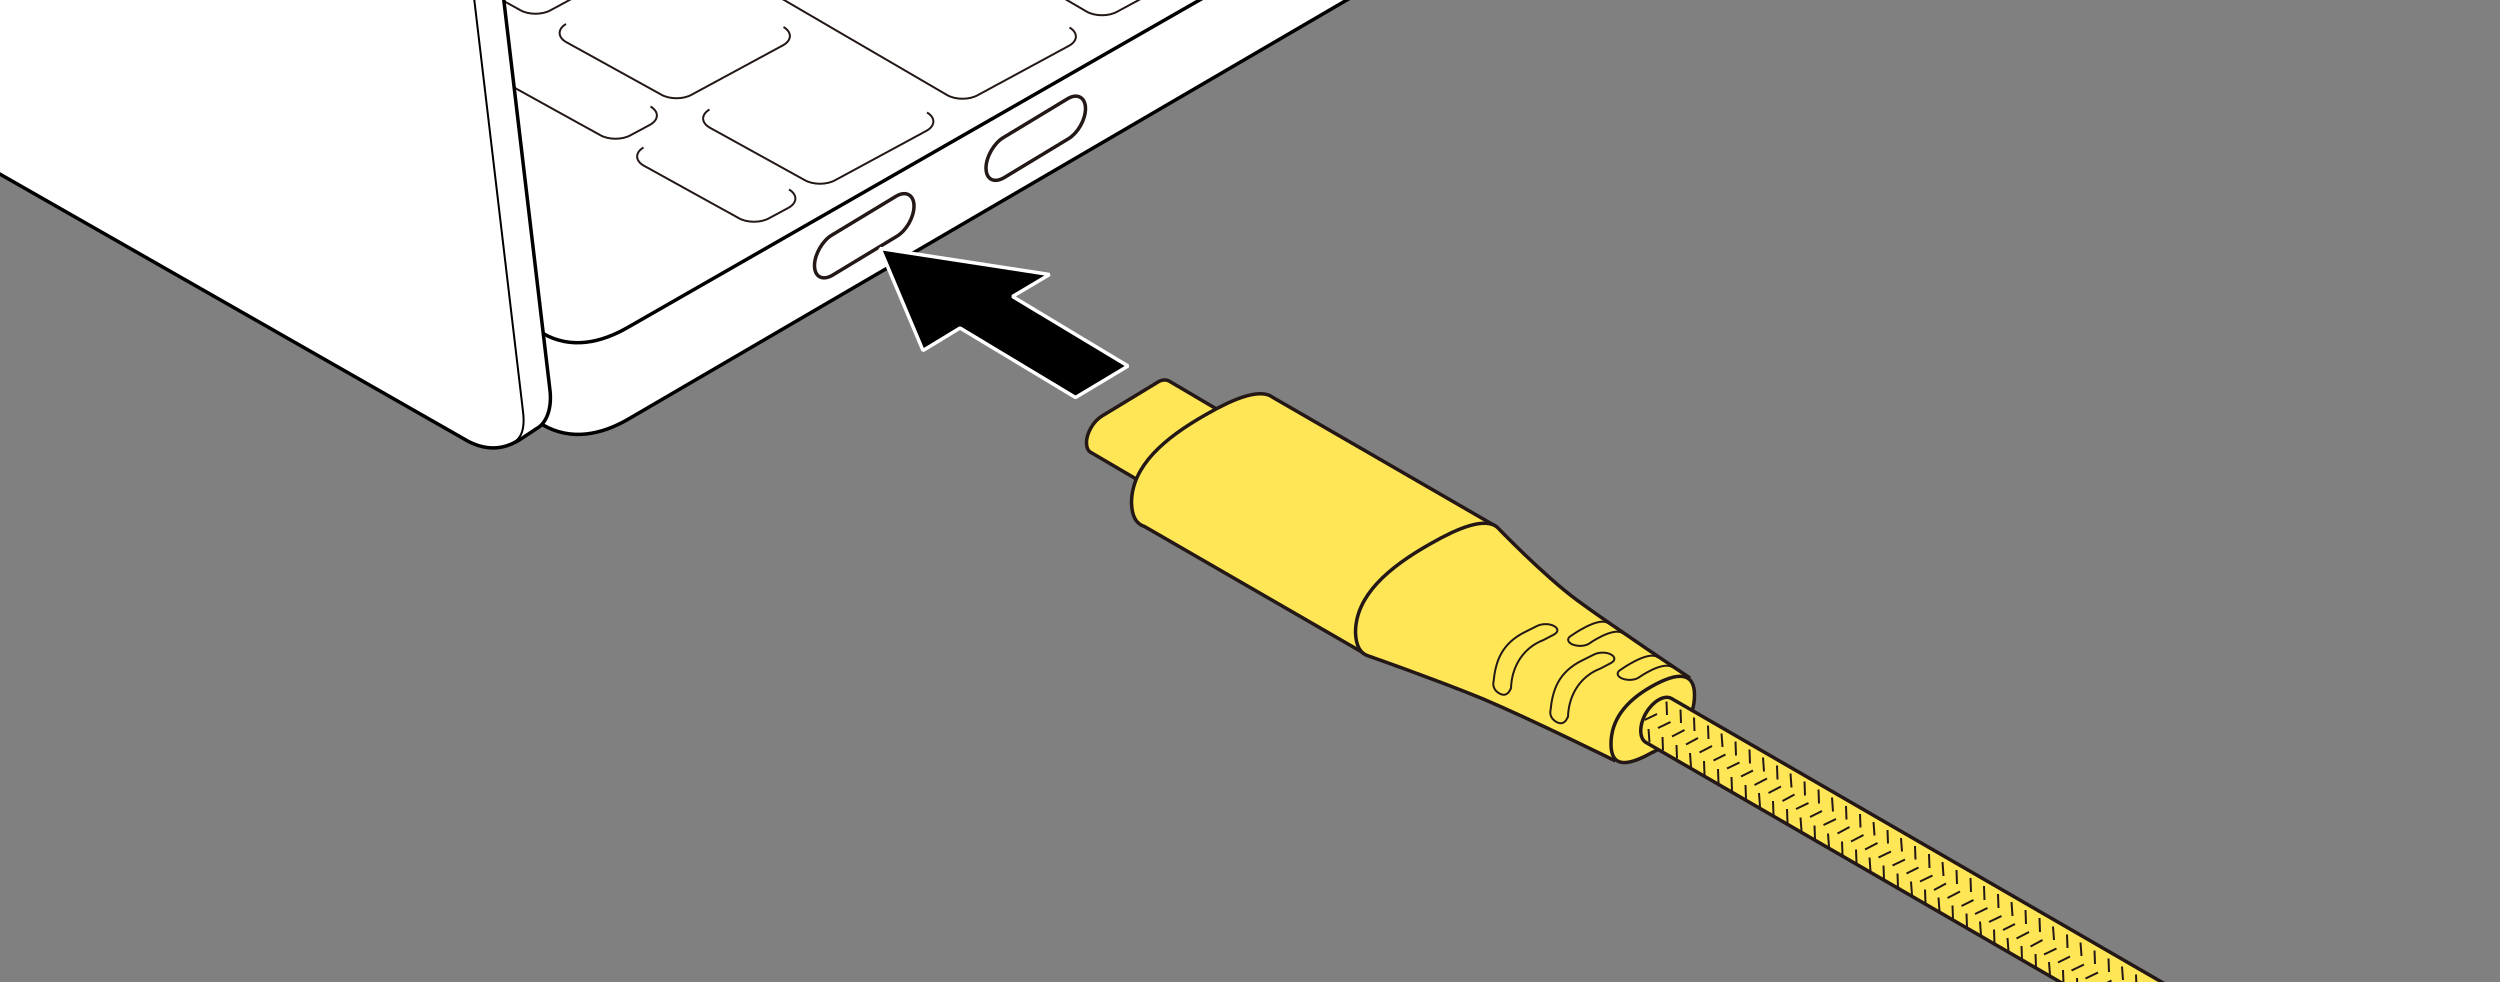 <?xml version="1.0" encoding="UTF-8"?>
<svg id="_レイヤー_1" data-name="レイヤー_1" xmlns="http://www.w3.org/2000/svg" version="1.1" viewBox="0 0 500 196.4">
  <rect x="0" y="0" width="500" height="196.4" fill="#808080" stroke="none"/>
  <!-- Generator: Adobe Illustrator 29.3.0, SVG Export Plug-In . SVG Version: 2.1.0 Build 146)  -->
  <defs>
    <style>
      .st0, .st1, .st2, .st3, .st4, .st5, .st6, .st7 {
        stroke: #231815;
      }

      .st0, .st1, .st3 {
        stroke-width: .4px;
      }

      .st0, .st1, .st3, .st7 {
        stroke-linejoin: round;
      }

      .st0, .st8, .st9, .st5 {
        fill: none;
      }

      .st1, .st2, .st10 {
        fill: #fff;
      }

      .st2, .st11, .st10, .st9, .st4, .st7 {
        stroke-width: .7px;
      }

      .st3, .st4, .st6, .st7 {
        fill: #ffe657;
      }

      .st8, .st10, .st9 {
        stroke: #000;
      }

      .st8, .st5 {
        stroke-width: .4px;
      }

      .st11 {
        stroke: #fff;
        stroke-miterlimit: 1;
      }

      .st6 {
        stroke-miterlimit: 10;
        stroke-width: .7px;
      }
    </style>
  </defs>
  <g>
    <path class="st10" d="M374.1-61.1L125.7,83.8c-5.5,3.2-11.5,4.4-17.1,1.2L-90.2-26"/>
    <path class="st5" d="M157.8,37.9c1.7,1,1.7,2.6,0,3.6l-3.9,2.1c-1.7,1-4.5,1-6.2,0l-19-10.5c-1.7-1-1.7-2.6,0-3.6"/>
    <path class="st5" d="M130.1,21.3c1.7,1,1.7,2.6,0,3.6l-3.9,2.1c-1.7,1-4.5,1-6.2,0l-19-10.5c-1.7-1-1.7-2.6,0-3.6"/>
    <g>
      <path class="st5" d="M110.1-56.7c1.7,1,1.7,2.6,0,3.6l-18.3,9.9c-1.7,1-4.5,1-6.2,0l-19-10.5c-1.7-1-1.7-2.6,0-3.6"/>
      <path class="st5" d="M82-73.6c1.7,1,1.7,2.6,0,3.6l-18.3,9.9c-1.7,1-4.5,1-6.2,0l-19-10.5c-1.7-1-1.7-2.6,0-3.6"/>
      <path class="st5" d="M166.4-22.8c1.7,1,1.7,2.6,0,3.6l-18.3,9.9c-1.7,1-4.5,1-6.2,0l-19-10.5c-1.7-1-1.7-2.6,0-3.6"/>
      <path class="st5" d="M138.3-39.7c1.7,1,1.7,2.6,0,3.6l-18.3,9.9c-1.7,1-4.5,1-6.2,0l-19-10.5c-1.7-1-1.7-2.6,0-3.6"/>
    </g>
    <g>
      <path class="st5" d="M100.4-28.4c1.7,1,1.7,2.6,0,3.6l-18.3,9.9c-1.7,1-4.5,1-6.2,0l-19-10.5c-1.7-1-1.7-2.6,0-3.6"/>
      <path class="st5" d="M72.3-45.4c1.7,1,1.7,2.6,0,3.6l-18.3,9.9c-1.7,1-4.5,1-6.2,0l-19-10.5c-1.7-1-1.7-2.6,0-3.6"/>
      <path class="st5" d="M156.7,5.4c1.7,1,1.7,2.6,0,3.6l-18.3,9.9c-1.7,1-4.5,1-6.2,0l-19-10.5c-1.7-1-1.7-2.6,0-3.6"/>
      <path class="st5" d="M128.5-11.5c1.7,1,1.7,2.6,0,3.6l-18.3,9.9c-1.7,1-4.5,1-6.2,0l-19-10.5c-1.7-1-1.7-2.6,0-3.6"/>
    </g>
    <path class="st9" d="M373-76.2L125.7,65.4c-5.5,3.2-11.5,4.5-17.1,1.3L-92.8-47.7"/>
    <path class="st10" d="M-103.1-24L93.7,88.3c5.3,2.7,8.8.4,10-.2l4.1-2.7c1.5-1.1,2.6-3.7,2.2-7.3l-28.3-239.2c-.7-6.2-2.9-7.7-8.8-10.7L2.7-212.4"/>
    <path class="st8" d="M101.8,89c2.2-.9,3.3-2.6,2.8-6.7l-28.3-239.2c-.8-6.8-2.9-7.9-8.4-11.1L-2.3-208.7"/>
    <path class="st5" d="M270.3-29.7c1.7,1,1.7,2.6,0,3.6l-18.3,9.9c-1.7,1-4.5,1-6.2,0l-37.4-21.8c-1.7-1-1.7-2.6,0-3.6"/>
    <path class="st5" d="M241.8-11.2c1.7,1,1.7,2.6,0,3.6l-18.3,9.9c-1.7,1-4.5,1-6.2,0l-37.4-21.8c-1.7-1-1.7-2.6,0-3.6"/>
    <path class="st5" d="M213.9,5.5c1.7,1,1.7,2.6,0,3.6l-18.3,9.9c-1.7,1-4.5,1-6.2,0L152-2.8c-1.7-1-1.7-2.6,0-3.6"/>
    <path class="st5" d="M185.4,22.5c1.7,1,1.7,2.6,0,3.6l-18.3,9.9c-1.7,1-4.5,1-6.2,0l-19-10.5c-1.7-1-1.7-2.6,0-3.6"/>
    <path class="st5" d="M195.1-40.2c1.7,1,1.7,2.6,0,3.6l-18.3,9.9c-1.7,1-4.5,1-6.2,0l-19-10.5c-1.7-1-1.7-2.6,0-3.6"/>
    <path class="st2" d="M162.9,53.1c0-2.2,1.6-5,3.5-6.1l12.9-7.8c1.9-1.1,3.5-.2,3.5,2h0c0,2.3-1.6,5-3.5,6.1l-12.9,7.8c-2,1.1-3.5.2-3.5-2h0Z"/>
    <path class="st2" d="M197.2,33.6c0-2.2,1.6-5,3.5-6.1l12.9-7.8c1.9-1.1,3.5-.2,3.5,2h0c0,2.3-1.6,5-3.5,6.1l-12.9,7.8c-2,1.1-3.5.2-3.5-2h0Z"/>
  </g>
  <polygon class="st11" points="202.5 59.3 209.9 54.9 176 49.7 184.6 70.1 192 65.6 215.1 79.5 225.6 73.2 202.5 59.3"/>
  <g>
    <g>
      <path class="st4" d="M233.2,99.3l-15-8.8c-.6-.3-.9-1-.9-2h0c0-1.9,1.4-4.3,3.1-5.3l11.2-6.8c.8-.5,1.6-.5,2.2-.2l14.6,8.6"/>
      <path class="st2" d="M232,97.1c0-1.9,1.4-4.3,3-5.3l11.2-6.8c1.7-1,3.1-.2,3.1,1.8h0c0,1.9-1.4,4.3-3.1,5.3l-11.2,6.8c-1.7,1-3.1.2-3.1-1.8h0Z"/>
    </g>
    <path class="st6" d="M273.4,131l-44.5-25.7c-1.6-.5-2.5-1.9-2.6-4.7,0-7.4,6.6-13,14.9-17.7,5.9-3.4,11-5.3,13.4-3.4l44.3,25.6"/>
    <g>
      <path class="st6" d="M323.1,152.2s-17-8.4-26.7-12.5c-9.8-4-22.7-8.5-22.7-8.5-1.6-.5-2.5-1.9-2.6-4.7,0-7.4,6.6-13,14.9-17.7,5.9-3.4,11-5.3,13.4-3.4,0,0,9.3,9.7,16.1,14.7,6.8,5,22.5,15.5,22.5,15.5"/>
      <path class="st6" d="M330.6,150.4c-5.3,3-8.4,3.1-8.4-1.6,0-4.7,2.8-8.5,8.1-11.5,5.3-3,8.6-2.9,8.6,1.7,0,4.9-3,8.4-8.2,11.4Z"/>
    </g>
    <g>
      <path class="st7" d="M448.9,206l-114.6-66.3c-1.4-.8-3.7.5-5.1,2.9-1.4,2.4-1.4,5.1,0,5.9l114.8,66.4"/>
      <g>
        <g>
          <line class="st1" x1="443" y1="211.7" x2="443.1" y2="214.4"/>
          <line class="st1" x1="440.2" y1="210.1" x2="440.3" y2="212.8"/>
          <line class="st1" x1="437.5" y1="208.4" x2="437.6" y2="211.2"/>
          <line class="st1" x1="434.7" y1="206.8" x2="434.8" y2="209.6"/>
          <line class="st1" x1="431.9" y1="205.2" x2="432.1" y2="208"/>
          <line class="st1" x1="429.2" y1="203.6" x2="429.3" y2="206.4"/>
          <line class="st1" x1="426.4" y1="202" x2="426.5" y2="204.8"/>
          <line class="st1" x1="423.6" y1="200.4" x2="423.8" y2="203.2"/>
          <line class="st1" x1="420.9" y1="198.8" x2="421" y2="201.6"/>
          <line class="st1" x1="418.1" y1="197.2" x2="418.3" y2="200"/>
          <line class="st1" x1="415.4" y1="195.6" x2="415.5" y2="198.3"/>
          <line class="st1" x1="412.6" y1="194" x2="412.7" y2="196.7"/>
          <line class="st1" x1="409.8" y1="192.4" x2="410" y2="195.1"/>
          <line class="st1" x1="407.1" y1="190.8" x2="407.2" y2="193.5"/>
          <line class="st1" x1="404.3" y1="189.2" x2="404.4" y2="191.9"/>
          <line class="st1" x1="401.5" y1="187.6" x2="401.7" y2="190.3"/>
          <line class="st1" x1="398.8" y1="185.9" x2="398.9" y2="188.7"/>
          <line class="st1" x1="396" y1="184.3" x2="396.2" y2="187.1"/>
          <line class="st1" x1="393.3" y1="182.7" x2="393.4" y2="185.5"/>
          <line class="st1" x1="390.5" y1="181.1" x2="390.6" y2="183.9"/>
          <line class="st1" x1="387.7" y1="179.5" x2="387.9" y2="182.3"/>
          <line class="st1" x1="385" y1="177.9" x2="385.1" y2="180.7"/>
          <line class="st1" x1="382.2" y1="176.3" x2="382.4" y2="179.1"/>
          <line class="st1" x1="379.5" y1="174.7" x2="379.6" y2="177.5"/>
          <line class="st1" x1="376.7" y1="173.1" x2="376.8" y2="175.9"/>
          <line class="st1" x1="373.9" y1="171.5" x2="374.1" y2="174.2"/>
          <line class="st1" x1="371.2" y1="169.9" x2="371.3" y2="172.6"/>
          <line class="st1" x1="368.4" y1="168.3" x2="368.5" y2="171"/>
          <line class="st1" x1="365.6" y1="166.7" x2="365.8" y2="169.4"/>
          <line class="st1" x1="362.9" y1="165.1" x2="363" y2="167.8"/>
          <line class="st1" x1="360.1" y1="163.5" x2="360.3" y2="166.2"/>
          <line class="st1" x1="357.4" y1="161.8" x2="357.5" y2="164.6"/>
          <line class="st1" x1="354.6" y1="160.2" x2="354.7" y2="163"/>
          <line class="st1" x1="351.8" y1="158.6" x2="352" y2="161.4"/>
          <line class="st1" x1="349.1" y1="157" x2="349.2" y2="159.8"/>
          <line class="st1" x1="346.3" y1="155.4" x2="346.4" y2="158.2"/>
          <line class="st1" x1="343.6" y1="153.8" x2="343.7" y2="156.6"/>
          <line class="st1" x1="340.8" y1="152.2" x2="340.9" y2="155"/>
          <line class="st1" x1="338" y1="150.6" x2="338.2" y2="153.4"/>
          <line class="st1" x1="335.3" y1="149" x2="335.4" y2="151.7"/>
          <line class="st1" x1="332.5" y1="147.4" x2="332.6" y2="150.1"/>
          <line class="st1" x1="329.7" y1="145.8" x2="329.9" y2="148.5"/>
        </g>
        <g>
          <line class="st1" x1="446.5" y1="206.1" x2="446.7" y2="208.9"/>
          <line class="st1" x1="443.8" y1="204.5" x2="443.9" y2="207.3"/>
          <line class="st1" x1="441" y1="202.9" x2="441.1" y2="205.7"/>
          <line class="st1" x1="438.2" y1="201.3" x2="438.4" y2="204.1"/>
          <line class="st1" x1="435.5" y1="199.7" x2="435.6" y2="202.5"/>
          <line class="st1" x1="432.7" y1="198.1" x2="432.9" y2="200.9"/>
          <line class="st1" x1="430" y1="196.5" x2="430.1" y2="199.3"/>
          <line class="st1" x1="427.2" y1="194.9" x2="427.3" y2="197.7"/>
          <line class="st1" x1="424.4" y1="193.3" x2="424.6" y2="196"/>
          <line class="st1" x1="421.7" y1="191.7" x2="421.8" y2="194.4"/>
          <line class="st1" x1="418.9" y1="190.1" x2="419" y2="192.8"/>
          <line class="st1" x1="416.1" y1="188.5" x2="416.3" y2="191.2"/>
          <line class="st1" x1="413.4" y1="186.9" x2="413.5" y2="189.6"/>
          <line class="st1" x1="410.6" y1="185.3" x2="410.8" y2="188"/>
          <line class="st1" x1="407.9" y1="183.6" x2="408" y2="186.4"/>
          <line class="st1" x1="405.1" y1="182" x2="405.2" y2="184.8"/>
          <line class="st1" x1="402.3" y1="180.4" x2="402.5" y2="183.2"/>
          <line class="st1" x1="399.6" y1="178.8" x2="399.7" y2="181.6"/>
          <line class="st1" x1="396.8" y1="177.2" x2="396.9" y2="180"/>
          <line class="st1" x1="394.1" y1="175.6" x2="394.2" y2="178.4"/>
          <line class="st1" x1="391.3" y1="174" x2="391.4" y2="176.8"/>
          <line class="st1" x1="388.5" y1="172.4" x2="388.7" y2="175.2"/>
          <line class="st1" x1="385.8" y1="170.8" x2="385.9" y2="173.6"/>
          <line class="st1" x1="383" y1="169.2" x2="383.1" y2="171.9"/>
          <line class="st1" x1="380.2" y1="167.6" x2="380.4" y2="170.3"/>
          <line class="st1" x1="377.5" y1="166" x2="377.6" y2="168.7"/>
          <line class="st1" x1="374.7" y1="164.4" x2="374.9" y2="167.1"/>
          <line class="st1" x1="372" y1="162.8" x2="372.1" y2="165.5"/>
          <line class="st1" x1="369.2" y1="161.2" x2="369.3" y2="163.9"/>
          <line class="st1" x1="366.4" y1="159.5" x2="366.6" y2="162.3"/>
          <line class="st1" x1="363.7" y1="157.9" x2="363.8" y2="160.7"/>
          <line class="st1" x1="360.9" y1="156.3" x2="361" y2="159.1"/>
          <line class="st1" x1="358.1" y1="154.7" x2="358.3" y2="157.5"/>
          <line class="st1" x1="355.4" y1="153.1" x2="355.5" y2="155.9"/>
          <line class="st1" x1="352.6" y1="151.5" x2="352.8" y2="154.3"/>
          <line class="st1" x1="349.9" y1="149.9" x2="350" y2="152.7"/>
          <line class="st1" x1="347.1" y1="148.3" x2="347.2" y2="151.1"/>
          <line class="st1" x1="344.3" y1="146.7" x2="344.5" y2="149.4"/>
          <line class="st1" x1="341.6" y1="145.1" x2="341.7" y2="147.8"/>
          <line class="st1" x1="338.8" y1="143.5" x2="338.9" y2="146.2"/>
          <line class="st1" x1="336.1" y1="141.9" x2="336.2" y2="144.6"/>
          <line class="st1" x1="333.3" y1="140.3" x2="333.4" y2="143"/>
        </g>
        <g>
          <line class="st1" x1="441.9" y1="210.3" x2="444.4" y2="209.1"/>
          <line class="st1" x1="439.1" y1="208.7" x2="441.6" y2="207.4"/>
          <line class="st1" x1="436.4" y1="207.1" x2="438.8" y2="205.8"/>
          <line class="st1" x1="433.6" y1="205.4" x2="436.1" y2="204.2"/>
          <line class="st1" x1="430.9" y1="203.8" x2="433.3" y2="202.6"/>
          <line class="st1" x1="428.1" y1="202.2" x2="430.6" y2="201"/>
          <line class="st1" x1="425.4" y1="200.6" x2="427.8" y2="199.4"/>
          <line class="st1" x1="422.6" y1="199" x2="425.1" y2="197.7"/>
          <line class="st1" x1="419.8" y1="197.4" x2="422.3" y2="196.1"/>
          <line class="st1" x1="417.1" y1="195.7" x2="419.6" y2="194.5"/>
          <line class="st1" x1="414.3" y1="194.1" x2="416.8" y2="192.9"/>
          <line class="st1" x1="411.6" y1="192.5" x2="414" y2="191.3"/>
          <line class="st1" x1="408.8" y1="190.9" x2="411.3" y2="189.7"/>
          <line class="st1" x1="406.1" y1="189.3" x2="408.5" y2="188"/>
          <line class="st1" x1="403.3" y1="187.7" x2="405.8" y2="186.4"/>
          <line class="st1" x1="400.6" y1="186" x2="403" y2="184.8"/>
          <line class="st1" x1="397.8" y1="184.4" x2="400.3" y2="183.2"/>
          <line class="st1" x1="395" y1="182.8" x2="397.5" y2="181.6"/>
          <line class="st1" x1="392.3" y1="181.2" x2="394.7" y2="180"/>
          <line class="st1" x1="389.5" y1="179.6" x2="392" y2="178.3"/>
          <line class="st1" x1="386.8" y1="178" x2="389.2" y2="176.7"/>
          <line class="st1" x1="384" y1="176.3" x2="386.5" y2="175.1"/>
          <line class="st1" x1="381.3" y1="174.7" x2="383.7" y2="173.5"/>
          <line class="st1" x1="378.5" y1="173.1" x2="381" y2="171.9"/>
          <line class="st1" x1="375.7" y1="171.5" x2="378.2" y2="170.3"/>
          <line class="st1" x1="373" y1="169.9" x2="375.5" y2="168.6"/>
          <line class="st1" x1="370.2" y1="168.3" x2="372.7" y2="167"/>
          <line class="st1" x1="367.5" y1="166.7" x2="369.9" y2="165.4"/>
          <line class="st1" x1="364.7" y1="165" x2="367.2" y2="163.8"/>
          <line class="st1" x1="362" y1="163.4" x2="364.4" y2="162.2"/>
          <line class="st1" x1="359.2" y1="161.8" x2="361.7" y2="160.6"/>
          <line class="st1" x1="356.5" y1="160.2" x2="358.9" y2="158.9"/>
          <line class="st1" x1="353.7" y1="158.6" x2="356.2" y2="157.3"/>
          <line class="st1" x1="350.9" y1="157" x2="353.4" y2="155.7"/>
          <line class="st1" x1="348.2" y1="155.3" x2="350.6" y2="154.1"/>
          <line class="st1" x1="345.4" y1="153.7" x2="347.9" y2="152.5"/>
          <line class="st1" x1="342.7" y1="152.1" x2="345.1" y2="150.9"/>
          <line class="st1" x1="339.9" y1="150.5" x2="342.4" y2="149.2"/>
          <line class="st1" x1="337.2" y1="148.9" x2="339.6" y2="147.6"/>
          <line class="st1" x1="334.4" y1="147.3" x2="336.9" y2="146"/>
          <line class="st1" x1="331.6" y1="145.6" x2="334.1" y2="144.4"/>
          <line class="st1" x1="328.9" y1="144" x2="331.4" y2="142.8"/>
        </g>
      </g>
    </g>
    <path class="st3" d="M313.6,143.4c.1-4.2,2.3-8.1,6.5-9.7l2.1-1.1c.9-.5.9-1.2,0-1.7h0c-.9-.5-2.4-.5-3.4,0l-2.2,1.1c-5,2.4-6.1,6.1-6.5,10.1,0,0-.4,1.4,1.2,2.3,1.6.9,2.2-.9,2.2-.9Z"/>
    <path class="st3" d="M302.2,137.7c.1-4.2,2.3-8.1,6.5-9.7l2.1-1.1c.9-.5.9-1.2,0-1.7h0c-.9-.5-2.4-.5-3.4,0l-2.2,1.1c-5,2.4-6.1,6.1-6.5,10.1,0,0-.4,1.4,1.2,2.3,1.6.9,2.2-.9,2.2-.9Z"/>
    <path class="st0" d="M334.6,133.5c-2-1.5-7,2.1-7,2.1-.9.5-2.4.5-3.4,0h0c-.9-.5-.9-1.2,0-1.7,0,0,5.3-3.8,7.3-2.5"/>
    <path class="st0" d="M324.7,126.7c-2-1.5-7,2.1-7,2.1-.9.5-2.4.5-3.4,0h0c-.9-.5-.9-1.2,0-1.7,0,0,5.3-3.8,7.3-2.5"/>
  </g>
</svg>